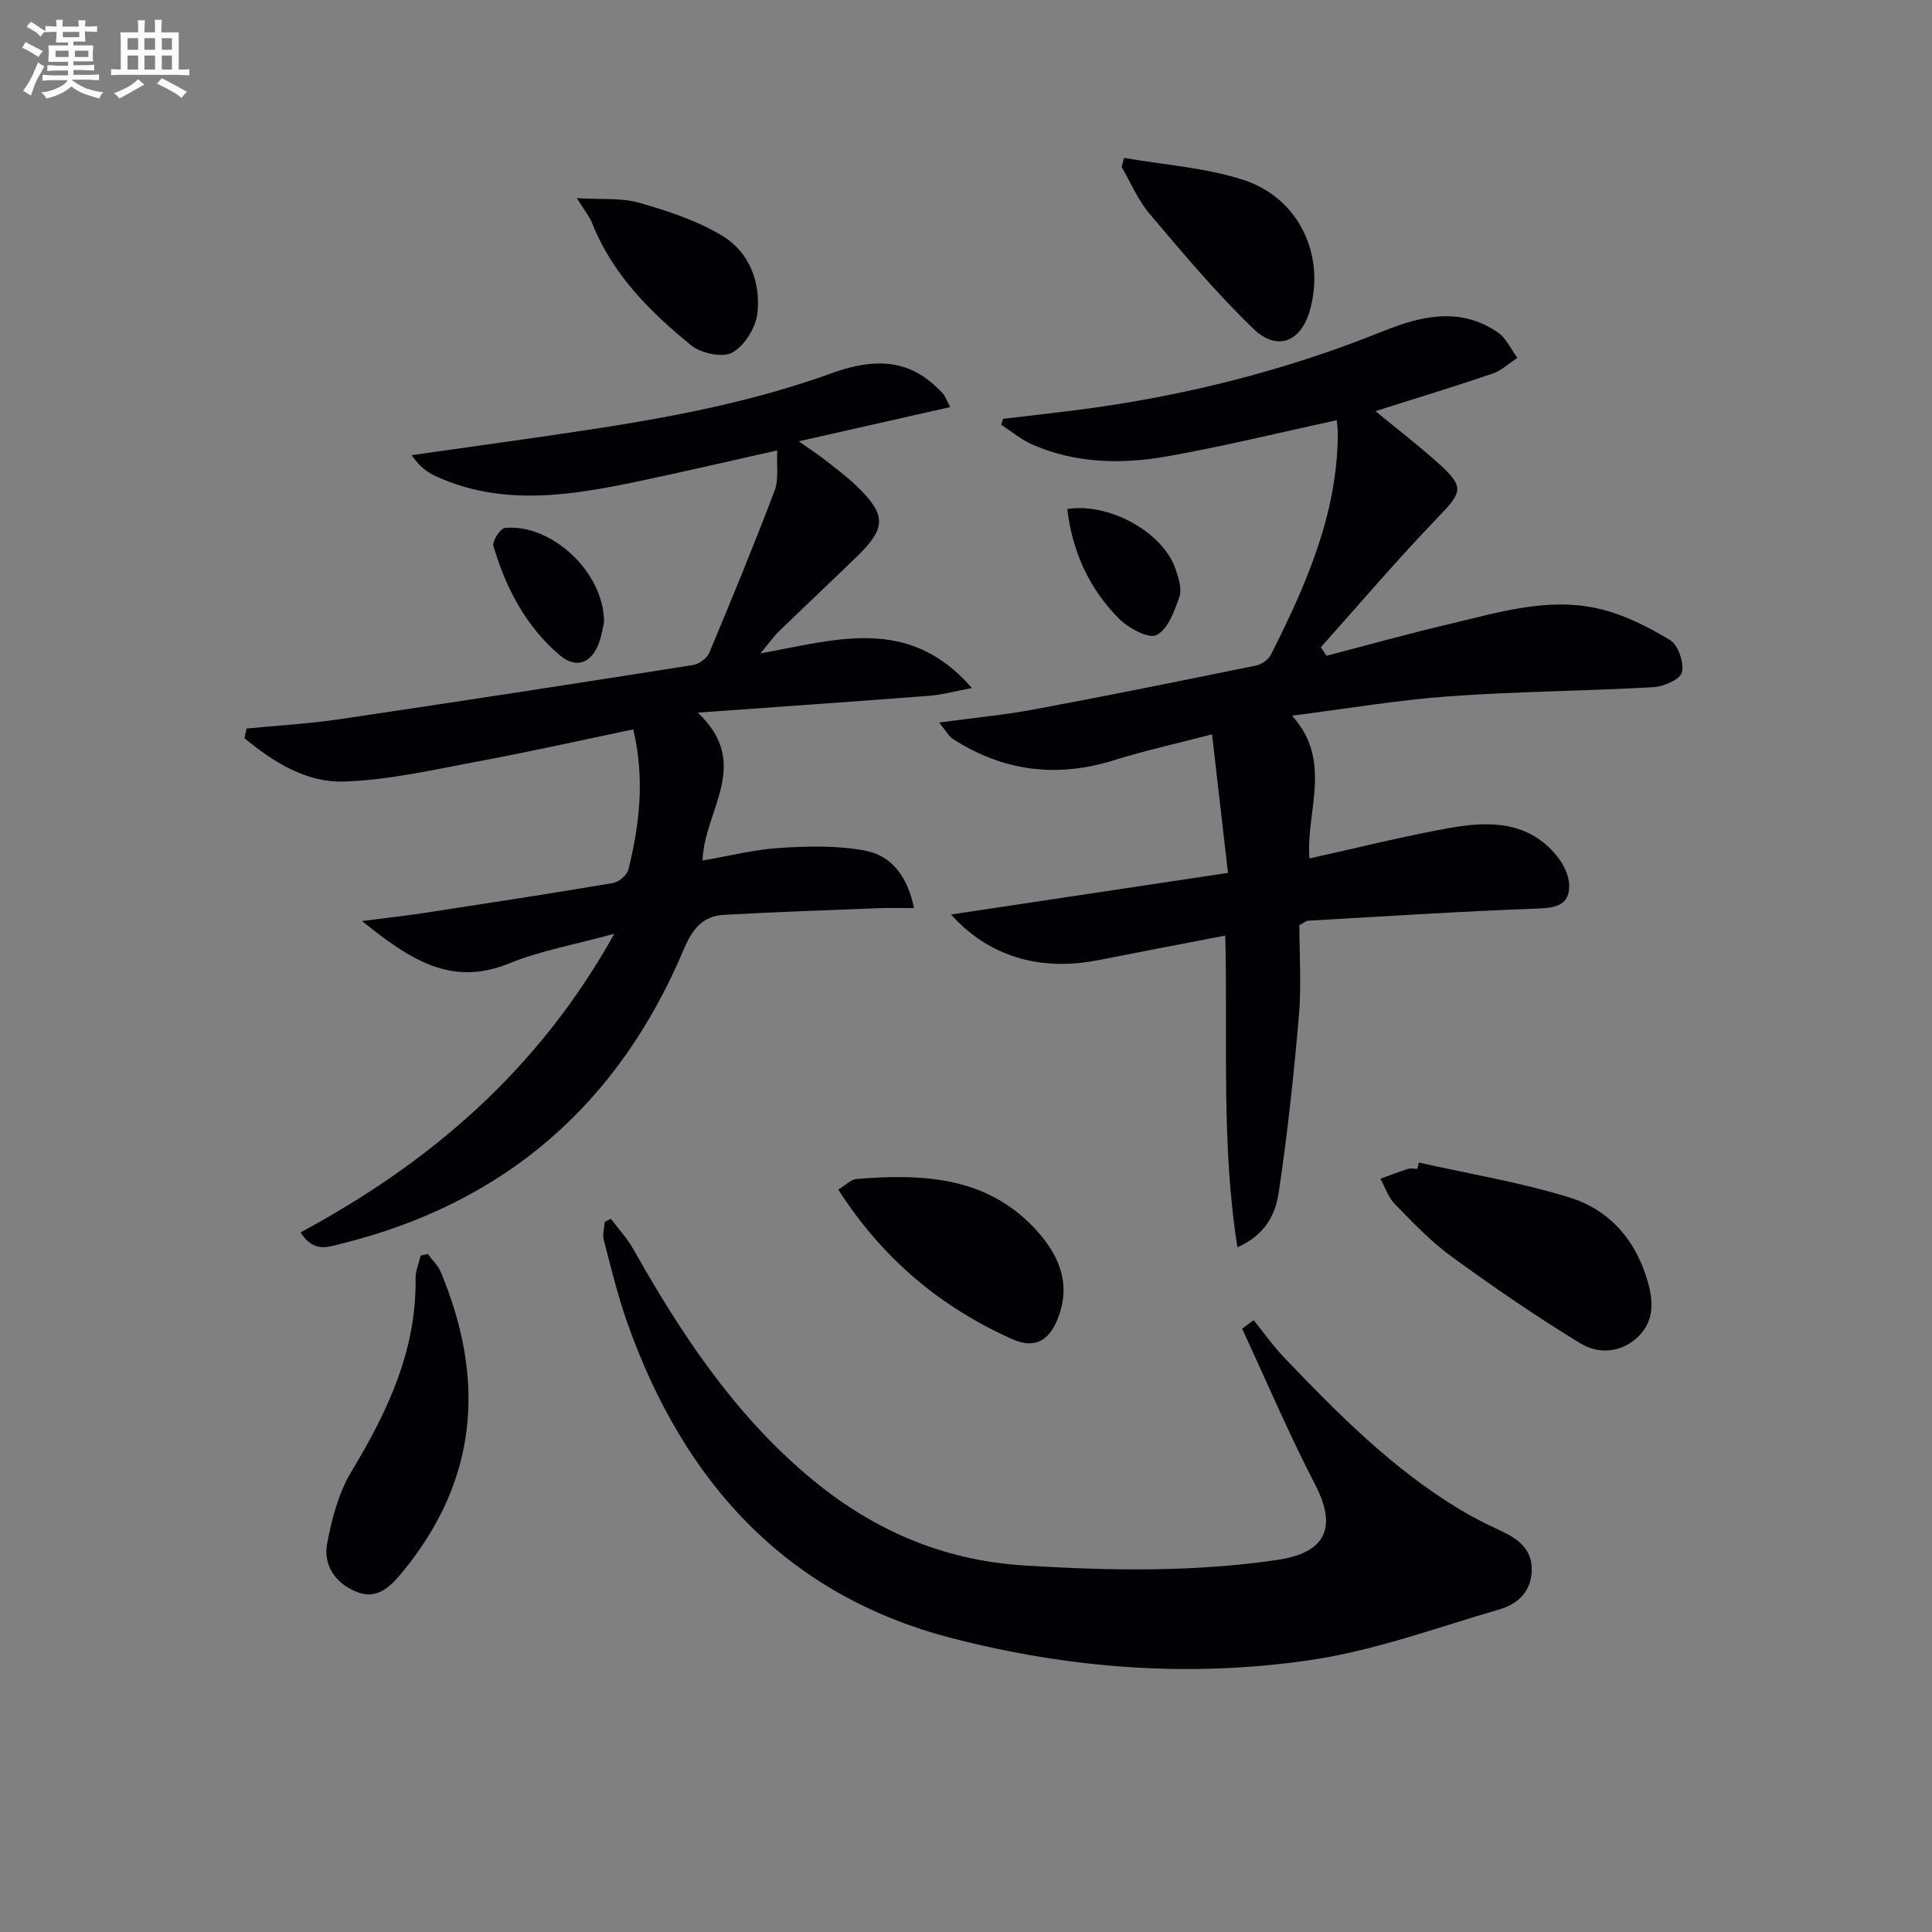 <svg enable-background="new 0 0 400 400" viewBox="0 0 400 400" xmlns="http://www.w3.org/2000/svg"><rect x="0" y="0" width="400" height="400" fill="#808080" stroke="none"/><g fill="#010105"><path d="m256.19 258.24c-3.39-21.62-1.96-42.81-2.51-64.54-9.08 1.75-17.67 3.39-26.26 5.08-12.15 2.4-22.69-.74-30.53-9.44 18.99-2.86 37.7-5.67 57.35-8.62-1.07-9.27-2.1-18.22-3.3-28.68-7.14 1.86-13.82 3.33-20.32 5.36-11.87 3.71-22.93 2.28-33.33-4.41-.88-.56-1.41-1.65-2.84-3.4 7.19-.98 13.53-1.57 19.76-2.73 15.31-2.86 30.59-5.95 45.85-9.07 1.13-.23 2.53-1.19 3.04-2.19 7.29-14.46 13.81-29.17 13.88-45.82 0-1.11-.17-2.23-.22-2.78-11.81 2.55-23.38 5.41-35.1 7.48-9.41 1.66-18.94 1.5-27.94-2.45-2.29-1.01-4.29-2.7-6.42-4.08.13-.41.26-.83.38-1.24 4.9-.58 9.79-1.12 14.68-1.74 22.01-2.78 43.37-8.08 63.97-16.39 7.96-3.21 16-5.08 23.77.23 1.74 1.19 2.73 3.49 4.06 5.28-1.71 1.11-3.28 2.63-5.15 3.27-7.94 2.7-15.97 5.14-24.24 7.76 4.35 3.59 8.92 7.09 13.18 10.93 5.31 4.79 4.77 5.87-.24 11.06-8.38 8.69-16.2 17.91-24.25 26.9.39.59.79 1.17 1.18 1.76 8.33-2.17 16.62-4.49 24.99-6.46 10.31-2.42 20.69-5.75 31.36-3.29 5.18 1.19 10.2 3.74 14.79 6.51 1.67 1.01 2.91 4.65 2.45 6.65-.33 1.45-3.75 2.97-5.88 3.09-14.1.8-28.25.88-42.34 1.89-10.57.76-21.07 2.56-32.51 4.01 8.52 9.4 2.83 19.79 3.6 29.56 9.94-2.19 19.44-4.59 29.05-6.31 8.22-1.47 16.45-1.46 22.35 6.01 1.26 1.6 2.33 3.83 2.38 5.79.1 4.04-2.53 4.74-6.34 4.88-15.9.58-31.79 1.61-47.69 2.52-.45.03-.88.43-1.83.91 0 6.08.44 12.43-.09 18.7-1.05 12.22-2.36 24.43-4.17 36.55-.62 4.42-2.64 8.84-8.57 11.46z"/><path d="m51.06 150.83c6.38-.62 12.79-.97 19.12-1.91 24.44-3.61 48.87-7.38 73.28-11.23 1.25-.2 2.88-1.36 3.36-2.48 4.68-11.15 9.27-22.33 13.56-33.63.88-2.32.38-5.16.54-8.33-10.04 2.24-19.33 4.42-28.67 6.38-14.06 2.95-28.15 5.28-41.98-1.01-1.87-.85-3.53-2.15-5.04-4.38 7.74-1.1 15.48-2.18 23.22-3.29 21.52-3.09 43.01-6.18 63.62-13.64 7.19-2.6 14.61-3.57 21.11 2.2.74.66 1.49 1.34 2.13 2.09.4.47.61 1.12 1.41 2.68-10.29 2.33-20.14 4.55-31.35 7.09 2.49 1.75 3.94 2.68 5.3 3.75 2.23 1.74 4.51 3.44 6.56 5.39 6.29 6 6.32 8.75.26 14.64-5.37 5.22-10.84 10.34-16.21 15.56-1.16 1.12-2.09 2.47-3.83 4.56 15.54-2.76 30.63-7.98 43.78 7.18-3.72.7-6.19 1.39-8.7 1.59-15.38 1.19-30.76 2.26-48.05 3.5 11.27 10.71 1.34 20 .97 30.62 5.62-.96 10.85-2.3 16.13-2.62 5.88-.35 11.97-.52 17.69.61 5.55 1.09 8.69 5.61 9.97 11.86-2.67 0-4.9-.07-7.12.01-10.75.42-21.51.79-32.25 1.39-4.41.24-6.56 3-8.3 7.13-13.48 32.02-37.01 52.56-70.88 60.95-2.79.69-5.78 1.94-8.45-2.34 26.88-14.48 49.25-33.62 64.95-61.83-8.18 2.25-15.27 3.49-21.79 6.15-12.09 4.92-20.65-.91-30.45-8.78 5.21-.67 9.19-1.1 13.14-1.71 12.95-1.99 25.91-3.97 38.83-6.16 1.23-.21 2.92-1.66 3.2-2.82 2.24-9.22 3.45-18.53.99-28.99-10.66 2.22-21.11 4.57-31.62 6.53-9.41 1.75-18.88 3.98-28.37 4.27-7.75.23-14.58-4.07-20.51-8.98.16-.67.31-1.33.45-2z"/><path d="m259.56 273.33c2.08 2.57 3.99 5.31 6.27 7.69 11.17 11.67 22.52 23.16 36.51 31.56 2.7 1.62 5.53 3.04 8.39 4.36 3.52 1.62 6.4 3.72 6.4 8-.01 4.46-2.81 7.15-6.69 8.27-12.86 3.73-25.62 8.46-38.77 10.43-25.03 3.76-50.21 1.84-74.64-4.49-34.41-8.91-55.53-32.44-67.13-65.23-1.99-5.62-3.39-11.45-4.9-17.22-.3-1.14.12-2.47.2-3.71.42-.22.85-.45 1.27-.67 1.57 2.1 3.38 4.05 4.66 6.32 9.77 17.32 20.63 33.77 35.98 46.8 13.05 11.09 27.75 17.63 45.13 18.69 17.49 1.07 34.85 1.39 52.23-1.17 10.02-1.47 12.43-6.68 7.82-15.58-5.46-10.55-10.12-21.51-15.12-32.29.8-.59 1.59-1.18 2.39-1.76z"/><path d="m293.74 240.69c10.45 2.35 21.08 4.09 31.28 7.26 8.31 2.59 13.77 8.92 16.19 17.61 1.2 4.33 1.17 8.29-2.34 11.45-3.52 3.18-8.1 3.29-11.65 1.13-9.17-5.58-18.04-11.69-26.72-18-4.27-3.11-7.98-7.03-11.69-10.83-1.37-1.4-2.03-3.49-3.01-5.26 1.89-.69 3.76-1.42 5.67-2.03.6-.19 1.32-.03 1.99-.03.09-.43.19-.86.28-1.3z"/><path d="m88.56 259.62c.92 1.25 2.13 2.37 2.7 3.75 9.21 22.08 7.86 42.86-7.89 62.05-2.38 2.9-5.15 5.8-9.27 4.26-4.44-1.66-7.25-5.41-6.36-10.15.96-5.09 2.35-10.44 4.99-14.81 7.48-12.43 13.53-25.12 13.31-40.05-.02-1.56.68-3.13 1.05-4.7.51-.11.99-.23 1.47-.35z"/><path d="m173.56 246.29c1.54-.93 2.61-2.1 3.76-2.19 13.56-1.1 26.83-.59 36.97 10.3 4.71 5.06 7.54 11 4.87 18.21-1.86 5.01-4.88 6.76-9.67 4.61-14.74-6.62-26.73-16.56-35.93-30.93z"/><path d="m232.73 32.69c8.23 1.44 16.75 2 24.63 4.53 11.65 3.75 17.14 15.73 13.78 27.23-1.84 6.31-6.73 8.34-11.6 3.65-7.71-7.42-14.63-15.7-21.57-23.88-2.39-2.82-3.86-6.42-5.75-9.66.17-.63.34-1.25.51-1.87z"/><path d="m119.44 41.03c4.97.31 9.12-.12 12.85.94 5.96 1.71 12.07 3.7 17.32 6.89 5.55 3.38 7.92 9.62 7.2 16.02-.33 2.97-2.67 6.71-5.2 8.12-2.02 1.12-6.47.15-8.52-1.51-8.53-6.95-16.31-14.71-20.49-25.29-.54-1.35-1.51-2.51-3.16-5.17z"/><path d="m125.06 128.82c-.18.78-.43 2.59-1.04 4.27-1.55 4.24-4.75 5.43-8.12 2.57-7.03-5.96-11.17-13.9-13.74-22.61-.29-.99 1.43-3.66 2.39-3.75 9.58-.91 20.53 9.13 20.51 19.52z"/><path d="m220.97 105.38c8.69-1.36 19.81 4.83 22.39 12.38.63 1.84 1.39 4.12.83 5.77-1.01 2.96-2.38 6.75-4.74 7.95-1.64.84-5.82-1.44-7.78-3.4-6.19-6.22-9.67-13.91-10.7-22.7z"/></g><path d="m6.8 9.5c.6.3 1.3.7 2.1 1.1-.4.4-.7.8-.9 1.2-.7-.4-1.3-.8-1.8-1.1s-1.1-.6-1.6-.8c.2-.4.5-.8.7-1.2.4.2.8.5 1.5.8zm.9 6.9c-.3.6-.5 1.1-.7 1.7s-.4 1.1-.6 1.7c-.6-.4-1.1-.7-1.6-1 .7-1 1.2-1.8 1.5-2.4.3-.5.6-1.1.8-1.7.3-.6.5-1.2.8-1.8.3.3.8.6 1.3.8-.7 1.3-1.2 2.2-1.5 2.7zm.1-11c.4.3 1 .7 1.7 1.1-.5.2-.8.6-1.1 1.1-.5-.6-1-1-1.4-1.2s-.9-.6-1.5-.8c.2-.4.5-.7.9-1.1.5.3.9.6 1.4.9zm10.5 13c1 .4 2 .6 3.1.7-.4.4-.7.8-.8 1.3-.9-.2-1.9-.6-3-.9-1-.4-2-.9-2.8-1.6-.5.4-1.1.9-1.9 1.3s-1.9.9-3.3 1.2c-.1-.3-.5-.8-1.1-1.3 1 0 2.1-.3 3.2-.8 1.2-.5 1.9-1 2.3-1.7h-3.2c-.4 0-1 0-2 .1v-1.2c1 0 1.7.1 2 .1h3.3v-1h-2.3c-.2 0-.9 0-2 .1v-1.2c1.2 0 1.9.1 2 .1h2.3v-.8h-4.1c0-.7.1-1.2.1-1.6 0-.5 0-1.1-.1-1.8h4.1v-.6h-2.5c0-.6.1-1.1.1-1.6v-.6h-.5c-.4 0-1 0-1.8.1v-1.3c1.2 0 1.9.1 2.1.1h.2c0-.3 0-.8-.1-1.4h1.4c0 .6-.1 1-.1 1.4h3.4c0-.4 0-.8-.1-1.3h1.5c0 .4-.1.9-.1 1.3.7 0 1.5 0 2.5-.1v1.2c-1 0-1.8-.1-2.5-.1v.6c0 .3 0 .8.1 1.5h-2.5v.8h4.1c0 .7-.1 1.3-.1 1.8s0 1 .1 1.5h-4.1v.8h1.4c.8 0 1.8 0 2.9-.1v1.2c-1 0-1.9-.1-2.8-.1h-1.5v1h3.2c.3 0 1 0 2.1-.1v1.2c-1.1 0-1.8-.1-2.1-.1h-3.4l-.1.1c1.4 1 2.4 1.5 3.4 1.9zm-4.1-6.6v-1.3h-2.7v1.3zm2.2-4.1v-1.1h-3.4v1.1zm1.9 4.1v-1.3h-2.8v1.3z" fill="#fbfafc"/><path d="m37 6.7v2.3 5.4c1 0 1.8 0 2.2-.1v1.3c-.6 0-1.5-.1-2.5-.1h-11.9c-.7 0-1.3 0-1.8.1v-1.3c.5 0 1.1.1 2 .1v-5.2c0-1 0-1.8-.1-2.5h3.7c0-1.3 0-2.1-.1-2.5h1.5c0 .4-.1 1.3-.1 2.5h2.2c0-1.2 0-2.1-.1-2.6h1.5c0 .4-.1 1.3-.1 2.6zm-12.3 13.7c-.3-.4-.7-.8-1.1-1.1 1.1-.4 2.1-.9 2.9-1.3.8-.5 1.5-1 2.1-1.6.4.4.9.8 1.3 1.1-2.5 1.4-4.2 2.4-5.2 2.9zm3.9-10.1v-2.4h-2.2v2.4zm0 4.1v-2.9h-2.2v2.9zm3.5-4.1v-2.4h-2.2v2.4zm0 4.1v-2.9h-2.2v2.9zm.4 2.9 1-1.1c.6.3 1.4.7 2.5 1.3s2 1.1 2.7 1.5c-.4.4-.8.8-1.1 1.3-.8-.8-2.5-1.7-5.1-3zm3.1-7v-2.4h-2.1v2.4zm0 4.1v-2.9h-2.1v2.9z" fill="#fbfafc"/></svg>
